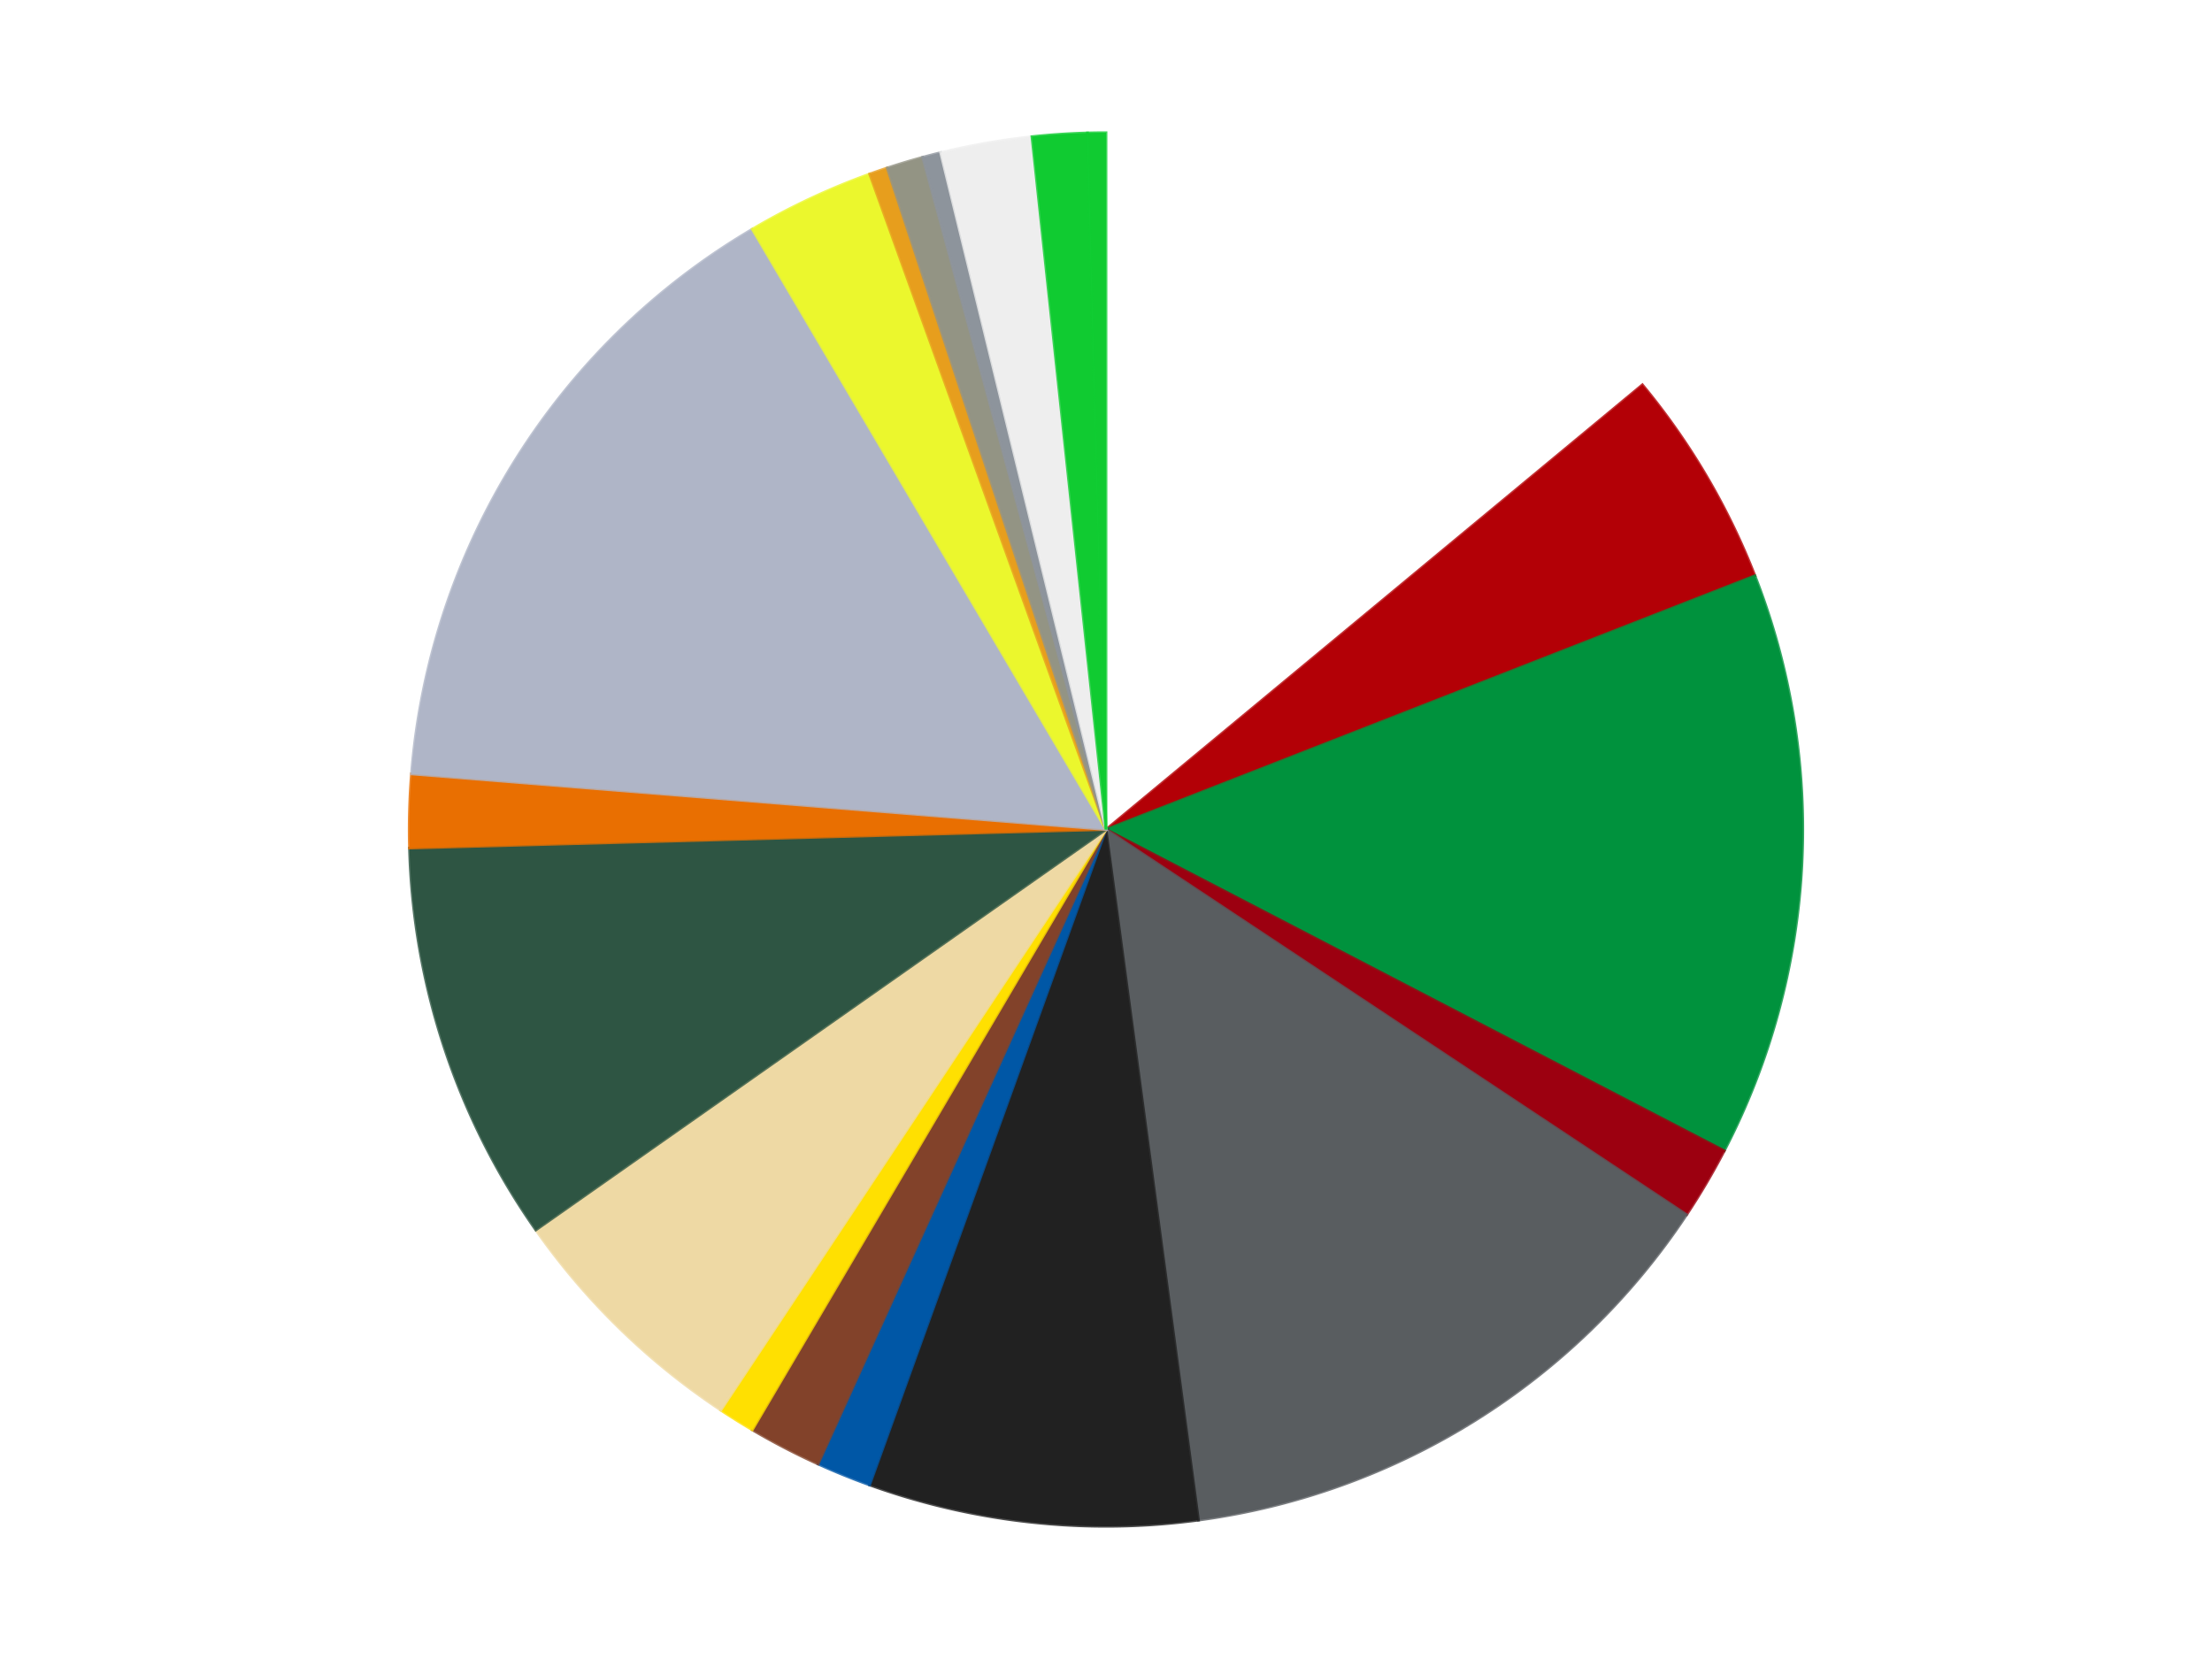 <?xml version='1.0' encoding='utf-8'?>
<svg xmlns="http://www.w3.org/2000/svg" xmlns:xlink="http://www.w3.org/1999/xlink" id="chart-08c0f583-fa84-4be8-bf42-773c0f5fcedc" class="pygal-chart" viewBox="0 0 800 600"><!--Generated with pygal 3.0.4 (lxml) ©Kozea 2012-2016 on 2024-07-01--><!--http://pygal.org--><!--http://github.com/Kozea/pygal--><defs><style type="text/css">#chart-08c0f583-fa84-4be8-bf42-773c0f5fcedc{-webkit-user-select:none;-webkit-font-smoothing:antialiased;font-family:Consolas,"Liberation Mono",Menlo,Courier,monospace}#chart-08c0f583-fa84-4be8-bf42-773c0f5fcedc .title{font-family:Consolas,"Liberation Mono",Menlo,Courier,monospace;font-size:16px}#chart-08c0f583-fa84-4be8-bf42-773c0f5fcedc .legends .legend text{font-family:Consolas,"Liberation Mono",Menlo,Courier,monospace;font-size:14px}#chart-08c0f583-fa84-4be8-bf42-773c0f5fcedc .axis text{font-family:Consolas,"Liberation Mono",Menlo,Courier,monospace;font-size:10px}#chart-08c0f583-fa84-4be8-bf42-773c0f5fcedc .axis text.major{font-family:Consolas,"Liberation Mono",Menlo,Courier,monospace;font-size:10px}#chart-08c0f583-fa84-4be8-bf42-773c0f5fcedc .text-overlay text.value{font-family:Consolas,"Liberation Mono",Menlo,Courier,monospace;font-size:16px}#chart-08c0f583-fa84-4be8-bf42-773c0f5fcedc .text-overlay text.label{font-family:Consolas,"Liberation Mono",Menlo,Courier,monospace;font-size:10px}#chart-08c0f583-fa84-4be8-bf42-773c0f5fcedc .tooltip{font-family:Consolas,"Liberation Mono",Menlo,Courier,monospace;font-size:14px}#chart-08c0f583-fa84-4be8-bf42-773c0f5fcedc text.no_data{font-family:Consolas,"Liberation Mono",Menlo,Courier,monospace;font-size:64px}
#chart-08c0f583-fa84-4be8-bf42-773c0f5fcedc{background-color:transparent}#chart-08c0f583-fa84-4be8-bf42-773c0f5fcedc path,#chart-08c0f583-fa84-4be8-bf42-773c0f5fcedc line,#chart-08c0f583-fa84-4be8-bf42-773c0f5fcedc rect,#chart-08c0f583-fa84-4be8-bf42-773c0f5fcedc circle{-webkit-transition:150ms;-moz-transition:150ms;transition:150ms}#chart-08c0f583-fa84-4be8-bf42-773c0f5fcedc .graph &gt; .background{fill:transparent}#chart-08c0f583-fa84-4be8-bf42-773c0f5fcedc .plot &gt; .background{fill:transparent}#chart-08c0f583-fa84-4be8-bf42-773c0f5fcedc .graph{fill:rgba(0,0,0,.87)}#chart-08c0f583-fa84-4be8-bf42-773c0f5fcedc text.no_data{fill:rgba(0,0,0,1)}#chart-08c0f583-fa84-4be8-bf42-773c0f5fcedc .title{fill:rgba(0,0,0,1)}#chart-08c0f583-fa84-4be8-bf42-773c0f5fcedc .legends .legend text{fill:rgba(0,0,0,.87)}#chart-08c0f583-fa84-4be8-bf42-773c0f5fcedc .legends .legend:hover text{fill:rgba(0,0,0,1)}#chart-08c0f583-fa84-4be8-bf42-773c0f5fcedc .axis .line{stroke:rgba(0,0,0,1)}#chart-08c0f583-fa84-4be8-bf42-773c0f5fcedc .axis .guide.line{stroke:rgba(0,0,0,.54)}#chart-08c0f583-fa84-4be8-bf42-773c0f5fcedc .axis .major.line{stroke:rgba(0,0,0,.87)}#chart-08c0f583-fa84-4be8-bf42-773c0f5fcedc .axis text.major{fill:rgba(0,0,0,1)}#chart-08c0f583-fa84-4be8-bf42-773c0f5fcedc .axis.y .guides:hover .guide.line,#chart-08c0f583-fa84-4be8-bf42-773c0f5fcedc .line-graph .axis.x .guides:hover .guide.line,#chart-08c0f583-fa84-4be8-bf42-773c0f5fcedc .stackedline-graph .axis.x .guides:hover .guide.line,#chart-08c0f583-fa84-4be8-bf42-773c0f5fcedc .xy-graph .axis.x .guides:hover .guide.line{stroke:rgba(0,0,0,1)}#chart-08c0f583-fa84-4be8-bf42-773c0f5fcedc .axis .guides:hover text{fill:rgba(0,0,0,1)}#chart-08c0f583-fa84-4be8-bf42-773c0f5fcedc .reactive{fill-opacity:1.0;stroke-opacity:.8;stroke-width:1}#chart-08c0f583-fa84-4be8-bf42-773c0f5fcedc .ci{stroke:rgba(0,0,0,.87)}#chart-08c0f583-fa84-4be8-bf42-773c0f5fcedc .reactive.active,#chart-08c0f583-fa84-4be8-bf42-773c0f5fcedc .active .reactive{fill-opacity:0.6;stroke-opacity:.9;stroke-width:4}#chart-08c0f583-fa84-4be8-bf42-773c0f5fcedc .ci .reactive.active{stroke-width:1.5}#chart-08c0f583-fa84-4be8-bf42-773c0f5fcedc .series text{fill:rgba(0,0,0,1)}#chart-08c0f583-fa84-4be8-bf42-773c0f5fcedc .tooltip rect{fill:transparent;stroke:rgba(0,0,0,1);-webkit-transition:opacity 150ms;-moz-transition:opacity 150ms;transition:opacity 150ms}#chart-08c0f583-fa84-4be8-bf42-773c0f5fcedc .tooltip .label{fill:rgba(0,0,0,.87)}#chart-08c0f583-fa84-4be8-bf42-773c0f5fcedc .tooltip .label{fill:rgba(0,0,0,.87)}#chart-08c0f583-fa84-4be8-bf42-773c0f5fcedc .tooltip .legend{font-size:.8em;fill:rgba(0,0,0,.54)}#chart-08c0f583-fa84-4be8-bf42-773c0f5fcedc .tooltip .x_label{font-size:.6em;fill:rgba(0,0,0,1)}#chart-08c0f583-fa84-4be8-bf42-773c0f5fcedc .tooltip .xlink{font-size:.5em;text-decoration:underline}#chart-08c0f583-fa84-4be8-bf42-773c0f5fcedc .tooltip .value{font-size:1.5em}#chart-08c0f583-fa84-4be8-bf42-773c0f5fcedc .bound{font-size:.5em}#chart-08c0f583-fa84-4be8-bf42-773c0f5fcedc .max-value{font-size:.75em;fill:rgba(0,0,0,.54)}#chart-08c0f583-fa84-4be8-bf42-773c0f5fcedc .map-element{fill:transparent;stroke:rgba(0,0,0,.54) !important}#chart-08c0f583-fa84-4be8-bf42-773c0f5fcedc .map-element .reactive{fill-opacity:inherit;stroke-opacity:inherit}#chart-08c0f583-fa84-4be8-bf42-773c0f5fcedc .color-0,#chart-08c0f583-fa84-4be8-bf42-773c0f5fcedc .color-0 a:visited{stroke:#f44336;fill:#f44336}#chart-08c0f583-fa84-4be8-bf42-773c0f5fcedc .color-1,#chart-08c0f583-fa84-4be8-bf42-773c0f5fcedc .color-1 a:visited{stroke:#3f51b5;fill:#3f51b5}#chart-08c0f583-fa84-4be8-bf42-773c0f5fcedc .color-2,#chart-08c0f583-fa84-4be8-bf42-773c0f5fcedc .color-2 a:visited{stroke:#009688;fill:#009688}#chart-08c0f583-fa84-4be8-bf42-773c0f5fcedc .color-3,#chart-08c0f583-fa84-4be8-bf42-773c0f5fcedc .color-3 a:visited{stroke:#ffc107;fill:#ffc107}#chart-08c0f583-fa84-4be8-bf42-773c0f5fcedc .color-4,#chart-08c0f583-fa84-4be8-bf42-773c0f5fcedc .color-4 a:visited{stroke:#ff5722;fill:#ff5722}#chart-08c0f583-fa84-4be8-bf42-773c0f5fcedc .color-5,#chart-08c0f583-fa84-4be8-bf42-773c0f5fcedc .color-5 a:visited{stroke:#9c27b0;fill:#9c27b0}#chart-08c0f583-fa84-4be8-bf42-773c0f5fcedc .color-6,#chart-08c0f583-fa84-4be8-bf42-773c0f5fcedc .color-6 a:visited{stroke:#03a9f4;fill:#03a9f4}#chart-08c0f583-fa84-4be8-bf42-773c0f5fcedc .color-7,#chart-08c0f583-fa84-4be8-bf42-773c0f5fcedc .color-7 a:visited{stroke:#8bc34a;fill:#8bc34a}#chart-08c0f583-fa84-4be8-bf42-773c0f5fcedc .color-8,#chart-08c0f583-fa84-4be8-bf42-773c0f5fcedc .color-8 a:visited{stroke:#ff9800;fill:#ff9800}#chart-08c0f583-fa84-4be8-bf42-773c0f5fcedc .color-9,#chart-08c0f583-fa84-4be8-bf42-773c0f5fcedc .color-9 a:visited{stroke:#e91e63;fill:#e91e63}#chart-08c0f583-fa84-4be8-bf42-773c0f5fcedc .color-10,#chart-08c0f583-fa84-4be8-bf42-773c0f5fcedc .color-10 a:visited{stroke:#2196f3;fill:#2196f3}#chart-08c0f583-fa84-4be8-bf42-773c0f5fcedc .color-11,#chart-08c0f583-fa84-4be8-bf42-773c0f5fcedc .color-11 a:visited{stroke:#4caf50;fill:#4caf50}#chart-08c0f583-fa84-4be8-bf42-773c0f5fcedc .color-12,#chart-08c0f583-fa84-4be8-bf42-773c0f5fcedc .color-12 a:visited{stroke:#ffeb3b;fill:#ffeb3b}#chart-08c0f583-fa84-4be8-bf42-773c0f5fcedc .color-13,#chart-08c0f583-fa84-4be8-bf42-773c0f5fcedc .color-13 a:visited{stroke:#673ab7;fill:#673ab7}#chart-08c0f583-fa84-4be8-bf42-773c0f5fcedc .color-14,#chart-08c0f583-fa84-4be8-bf42-773c0f5fcedc .color-14 a:visited{stroke:#00bcd4;fill:#00bcd4}#chart-08c0f583-fa84-4be8-bf42-773c0f5fcedc .color-15,#chart-08c0f583-fa84-4be8-bf42-773c0f5fcedc .color-15 a:visited{stroke:#cddc39;fill:#cddc39}#chart-08c0f583-fa84-4be8-bf42-773c0f5fcedc .color-16,#chart-08c0f583-fa84-4be8-bf42-773c0f5fcedc .color-16 a:visited{stroke:#9e9e9e;fill:#9e9e9e}#chart-08c0f583-fa84-4be8-bf42-773c0f5fcedc .color-17,#chart-08c0f583-fa84-4be8-bf42-773c0f5fcedc .color-17 a:visited{stroke:#607d8b;fill:#607d8b}#chart-08c0f583-fa84-4be8-bf42-773c0f5fcedc .color-18,#chart-08c0f583-fa84-4be8-bf42-773c0f5fcedc .color-18 a:visited{stroke:#7b0f07;fill:#7b0f07}#chart-08c0f583-fa84-4be8-bf42-773c0f5fcedc .color-19,#chart-08c0f583-fa84-4be8-bf42-773c0f5fcedc .color-19 a:visited{stroke:#141938;fill:#141938}#chart-08c0f583-fa84-4be8-bf42-773c0f5fcedc .text-overlay .color-0 text{fill:black}#chart-08c0f583-fa84-4be8-bf42-773c0f5fcedc .text-overlay .color-1 text{fill:black}#chart-08c0f583-fa84-4be8-bf42-773c0f5fcedc .text-overlay .color-2 text{fill:black}#chart-08c0f583-fa84-4be8-bf42-773c0f5fcedc .text-overlay .color-3 text{fill:black}#chart-08c0f583-fa84-4be8-bf42-773c0f5fcedc .text-overlay .color-4 text{fill:black}#chart-08c0f583-fa84-4be8-bf42-773c0f5fcedc .text-overlay .color-5 text{fill:black}#chart-08c0f583-fa84-4be8-bf42-773c0f5fcedc .text-overlay .color-6 text{fill:black}#chart-08c0f583-fa84-4be8-bf42-773c0f5fcedc .text-overlay .color-7 text{fill:black}#chart-08c0f583-fa84-4be8-bf42-773c0f5fcedc .text-overlay .color-8 text{fill:black}#chart-08c0f583-fa84-4be8-bf42-773c0f5fcedc .text-overlay .color-9 text{fill:black}#chart-08c0f583-fa84-4be8-bf42-773c0f5fcedc .text-overlay .color-10 text{fill:black}#chart-08c0f583-fa84-4be8-bf42-773c0f5fcedc .text-overlay .color-11 text{fill:black}#chart-08c0f583-fa84-4be8-bf42-773c0f5fcedc .text-overlay .color-12 text{fill:black}#chart-08c0f583-fa84-4be8-bf42-773c0f5fcedc .text-overlay .color-13 text{fill:black}#chart-08c0f583-fa84-4be8-bf42-773c0f5fcedc .text-overlay .color-14 text{fill:black}#chart-08c0f583-fa84-4be8-bf42-773c0f5fcedc .text-overlay .color-15 text{fill:black}#chart-08c0f583-fa84-4be8-bf42-773c0f5fcedc .text-overlay .color-16 text{fill:black}#chart-08c0f583-fa84-4be8-bf42-773c0f5fcedc .text-overlay .color-17 text{fill:black}#chart-08c0f583-fa84-4be8-bf42-773c0f5fcedc .text-overlay .color-18 text{fill:black}#chart-08c0f583-fa84-4be8-bf42-773c0f5fcedc .text-overlay .color-19 text{fill:white}
#chart-08c0f583-fa84-4be8-bf42-773c0f5fcedc text.no_data{text-anchor:middle}#chart-08c0f583-fa84-4be8-bf42-773c0f5fcedc .guide.line{fill:none}#chart-08c0f583-fa84-4be8-bf42-773c0f5fcedc .centered{text-anchor:middle}#chart-08c0f583-fa84-4be8-bf42-773c0f5fcedc .title{text-anchor:middle}#chart-08c0f583-fa84-4be8-bf42-773c0f5fcedc .legends .legend text{fill-opacity:1}#chart-08c0f583-fa84-4be8-bf42-773c0f5fcedc .axis.x text{text-anchor:middle}#chart-08c0f583-fa84-4be8-bf42-773c0f5fcedc .axis.x:not(.web) text[transform]{text-anchor:start}#chart-08c0f583-fa84-4be8-bf42-773c0f5fcedc .axis.x:not(.web) text[transform].backwards{text-anchor:end}#chart-08c0f583-fa84-4be8-bf42-773c0f5fcedc .axis.y text{text-anchor:end}#chart-08c0f583-fa84-4be8-bf42-773c0f5fcedc .axis.y text[transform].backwards{text-anchor:start}#chart-08c0f583-fa84-4be8-bf42-773c0f5fcedc .axis.y2 text{text-anchor:start}#chart-08c0f583-fa84-4be8-bf42-773c0f5fcedc .axis.y2 text[transform].backwards{text-anchor:end}#chart-08c0f583-fa84-4be8-bf42-773c0f5fcedc .axis .guide.line{stroke-dasharray:4,4;stroke:black}#chart-08c0f583-fa84-4be8-bf42-773c0f5fcedc .axis .major.guide.line{stroke-dasharray:6,6;stroke:black}#chart-08c0f583-fa84-4be8-bf42-773c0f5fcedc .horizontal .axis.y .guide.line,#chart-08c0f583-fa84-4be8-bf42-773c0f5fcedc .horizontal .axis.y2 .guide.line,#chart-08c0f583-fa84-4be8-bf42-773c0f5fcedc .vertical .axis.x .guide.line{opacity:0}#chart-08c0f583-fa84-4be8-bf42-773c0f5fcedc .horizontal .axis.always_show .guide.line,#chart-08c0f583-fa84-4be8-bf42-773c0f5fcedc .vertical .axis.always_show .guide.line{opacity:1 !important}#chart-08c0f583-fa84-4be8-bf42-773c0f5fcedc .axis.y .guides:hover .guide.line,#chart-08c0f583-fa84-4be8-bf42-773c0f5fcedc .axis.y2 .guides:hover .guide.line,#chart-08c0f583-fa84-4be8-bf42-773c0f5fcedc .axis.x .guides:hover .guide.line{opacity:1}#chart-08c0f583-fa84-4be8-bf42-773c0f5fcedc .axis .guides:hover text{opacity:1}#chart-08c0f583-fa84-4be8-bf42-773c0f5fcedc .nofill{fill:none}#chart-08c0f583-fa84-4be8-bf42-773c0f5fcedc .subtle-fill{fill-opacity:.2}#chart-08c0f583-fa84-4be8-bf42-773c0f5fcedc .dot{stroke-width:1px;fill-opacity:1;stroke-opacity:1}#chart-08c0f583-fa84-4be8-bf42-773c0f5fcedc .dot.active{stroke-width:5px}#chart-08c0f583-fa84-4be8-bf42-773c0f5fcedc .dot.negative{fill:transparent}#chart-08c0f583-fa84-4be8-bf42-773c0f5fcedc text,#chart-08c0f583-fa84-4be8-bf42-773c0f5fcedc tspan{stroke:none !important}#chart-08c0f583-fa84-4be8-bf42-773c0f5fcedc .series text.active{opacity:1}#chart-08c0f583-fa84-4be8-bf42-773c0f5fcedc .tooltip rect{fill-opacity:.95;stroke-width:.5}#chart-08c0f583-fa84-4be8-bf42-773c0f5fcedc .tooltip text{fill-opacity:1}#chart-08c0f583-fa84-4be8-bf42-773c0f5fcedc .showable{visibility:hidden}#chart-08c0f583-fa84-4be8-bf42-773c0f5fcedc .showable.shown{visibility:visible}#chart-08c0f583-fa84-4be8-bf42-773c0f5fcedc .gauge-background{fill:rgba(229,229,229,1);stroke:none}#chart-08c0f583-fa84-4be8-bf42-773c0f5fcedc .bg-lines{stroke:transparent;stroke-width:2px}</style><script type="text/javascript">window.pygal = window.pygal || {};window.pygal.config = window.pygal.config || {};window.pygal.config['08c0f583-fa84-4be8-bf42-773c0f5fcedc'] = {"allow_interruptions": false, "box_mode": "extremes", "classes": ["pygal-chart"], "css": ["file://style.css", "file://graph.css"], "defs": [], "disable_xml_declaration": false, "dots_size": 2.5, "dynamic_print_values": false, "explicit_size": false, "fill": false, "force_uri_protocol": "https", "formatter": null, "half_pie": false, "height": 600, "include_x_axis": false, "inner_radius": 0, "interpolate": null, "interpolation_parameters": {}, "interpolation_precision": 250, "inverse_y_axis": false, "js": ["//kozea.github.io/pygal.js/2.0.x/pygal-tooltips.min.js"], "legend_at_bottom": false, "legend_at_bottom_columns": null, "legend_box_size": 12, "logarithmic": false, "margin": 20, "margin_bottom": null, "margin_left": null, "margin_right": null, "margin_top": null, "max_scale": 16, "min_scale": 4, "missing_value_fill_truncation": "x", "no_data_text": "No data", "no_prefix": false, "order_min": null, "pretty_print": false, "print_labels": false, "print_values": false, "print_values_position": "center", "print_zeroes": true, "range": null, "rounded_bars": null, "secondary_range": null, "show_dots": true, "show_legend": false, "show_minor_x_labels": true, "show_minor_y_labels": true, "show_only_major_dots": false, "show_x_guides": false, "show_x_labels": true, "show_y_guides": true, "show_y_labels": true, "spacing": 10, "stack_from_top": false, "strict": false, "stroke": true, "stroke_style": null, "style": {"background": "transparent", "ci_colors": [], "colors": ["#F44336", "#3F51B5", "#009688", "#FFC107", "#FF5722", "#9C27B0", "#03A9F4", "#8BC34A", "#FF9800", "#E91E63", "#2196F3", "#4CAF50", "#FFEB3B", "#673AB7", "#00BCD4", "#CDDC39", "#9E9E9E", "#607D8B"], "dot_opacity": "1", "font_family": "Consolas, \"Liberation Mono\", Menlo, Courier, monospace", "foreground": "rgba(0, 0, 0, .87)", "foreground_strong": "rgba(0, 0, 0, 1)", "foreground_subtle": "rgba(0, 0, 0, .54)", "guide_stroke_color": "black", "guide_stroke_dasharray": "4,4", "label_font_family": "Consolas, \"Liberation Mono\", Menlo, Courier, monospace", "label_font_size": 10, "legend_font_family": "Consolas, \"Liberation Mono\", Menlo, Courier, monospace", "legend_font_size": 14, "major_guide_stroke_color": "black", "major_guide_stroke_dasharray": "6,6", "major_label_font_family": "Consolas, \"Liberation Mono\", Menlo, Courier, monospace", "major_label_font_size": 10, "no_data_font_family": "Consolas, \"Liberation Mono\", Menlo, Courier, monospace", "no_data_font_size": 64, "opacity": "1.0", "opacity_hover": "0.6", "plot_background": "transparent", "stroke_opacity": ".8", "stroke_opacity_hover": ".9", "stroke_width": "1", "stroke_width_hover": "4", "title_font_family": "Consolas, \"Liberation Mono\", Menlo, Courier, monospace", "title_font_size": 16, "tooltip_font_family": "Consolas, \"Liberation Mono\", Menlo, Courier, monospace", "tooltip_font_size": 14, "transition": "150ms", "value_background": "rgba(229, 229, 229, 1)", "value_colors": [], "value_font_family": "Consolas, \"Liberation Mono\", Menlo, Courier, monospace", "value_font_size": 16, "value_label_font_family": "Consolas, \"Liberation Mono\", Menlo, Courier, monospace", "value_label_font_size": 10}, "title": null, "tooltip_border_radius": 0, "tooltip_fancy_mode": true, "truncate_label": null, "truncate_legend": null, "width": 800, "x_label_rotation": 0, "x_labels": null, "x_labels_major": null, "x_labels_major_count": null, "x_labels_major_every": null, "x_title": null, "xrange": null, "y_label_rotation": 0, "y_labels": null, "y_labels_major": null, "y_labels_major_count": null, "y_labels_major_every": null, "y_title": null, "zero": 0, "legends": ["White", "Red", "Green", "Trans-Red", "Dark Bluish Gray", "Black", "Blue", "Reddish Brown", "Yellow", "Tan", "Dark Green", "Trans-Orange", "Light Bluish Gray", "Trans-Yellow", "Pearl Gold", "Trans-Black", "Flat Silver", "Trans-Clear", "Trans-Bright Green", "Bright Green"]}</script><script type="text/javascript" xlink:href="https://kozea.github.io/pygal.js/2.0.x/pygal-tooltips.min.js"/></defs><title>Pygal</title><g class="graph pie-graph vertical"><rect x="0" y="0" width="800" height="600" class="background"/><g transform="translate(20, 20)" class="plot"><rect x="0" y="0" width="760" height="560" class="background"/><g class="series serie-0 color-0"><g class="slices"><g class="slice" style="fill: #FFFFFF; stroke: #FFFFFF"><path d="M380 28 A252 252 0 0 1 573.998 119.162 L380 280 A0 0 0 0 0 380 280 z" class="slice reactive tooltip-trigger"/><desc class="value">33</desc><desc class="x centered">433.58747680407635</desc><desc class="y centered">165.96324132205186</desc></g></g></g><g class="series serie-1 color-1"><g class="slices"><g class="slice" style="fill: #B30006; stroke: #B30006"><path d="M573.998 119.162 A252 252 0 0 1 614.697 188.232 L380 280 A0 0 0 0 0 380 280 z" class="slice reactive tooltip-trigger"/><desc class="value">12</desc><desc class="x centered">488.55581425561957</desc><desc class="y centered">216.03410915730615</desc></g></g></g><g class="series serie-2 color-2"><g class="slices"><g class="slice" style="fill: #00923D; stroke: #00923D"><path d="M614.697 188.232 A252 252 0 0 1 603.613 396.195 L380 280 A0 0 0 0 0 380 280 z" class="slice reactive tooltip-trigger"/><desc class="value">32</desc><desc class="x centered">505.821419655272</desc><desc class="y centered">286.7059940301145</desc></g></g></g><g class="series serie-3 color-3"><g class="slices"><g class="slice" style="fill: #9C0010; stroke: #9C0010"><path d="M603.613 396.195 A252 252 0 0 1 589.995 419.306 L380 280 A0 0 0 0 0 380 280 z" class="slice reactive tooltip-trigger"/><desc class="value">4</desc><desc class="x centered">488.55581425561957</desc><desc class="y centered">343.9658908426938</desc></g></g></g><g class="series serie-4 color-4"><g class="slices"><g class="slice" style="fill: #595D60; stroke: #595D60"><path d="M589.995 419.306 A252 252 0 0 1 413.447 529.771 L380 280 A0 0 0 0 0 380 280 z" class="slice reactive tooltip-trigger"/><desc class="value">32</desc><desc class="x centered">446.8330344230876</desc><desc class="y centered">386.81453791409854</desc></g></g></g><g class="series serie-5 color-5"><g class="slices"><g class="slice" style="fill: #212121; stroke: #212121"><path d="M413.447 529.771 A252 252 0 0 1 294.512 517.056 L380 280 A0 0 0 0 0 380 280 z" class="slice reactive tooltip-trigger"/><desc class="value">18</desc><desc class="x centered">366.60702080843197</desc><desc class="y centered">405.28618482647727</desc></g></g></g><g class="series serie-6 color-6"><g class="slices"><g class="slice" style="fill: #0057A6; stroke: #0057A6"><path d="M294.512 517.056 A252 252 0 0 1 275.871 509.48 L380 280 A0 0 0 0 0 380 280 z" class="slice reactive tooltip-trigger"/><desc class="value">3</desc><desc class="x centered">332.5577572672626</desc><desc class="y centered">396.7271759466836</desc></g></g></g><g class="series serie-7 color-7"><g class="slices"><g class="slice" style="fill: #82422A; stroke: #82422A"><path d="M275.871 509.48 A252 252 0 0 1 252.068 497.112 L380 280 A0 0 0 0 0 380 280 z" class="slice reactive tooltip-trigger"/><desc class="value">4</desc><desc class="x centered">321.9023448173849</desc><desc class="y centered">391.806361457128</desc></g></g></g><g class="series serie-8 color-8"><g class="slices"><g class="slice" style="fill: #FFE001; stroke: #FFE001"><path d="M252.068 497.112 A252 252 0 0 1 240.694 489.995 L380 280 A0 0 0 0 0 380 280 z" class="slice reactive tooltip-trigger"/><desc class="value">2</desc><desc class="x centered">313.1669655769124</desc><desc class="y centered">386.81453791409854</desc></g></g></g><g class="series serie-9 color-9"><g class="slices"><g class="slice" style="fill: #EED9A4; stroke: #EED9A4"><path d="M240.694 489.995 A252 252 0 0 1 173.788 424.846 L380 280 A0 0 0 0 0 380 280 z" class="slice reactive tooltip-trigger"/><desc class="value">14</desc><desc class="x centered">292.0984283369919</desc><desc class="y centered">370.2735492775877</desc></g></g></g><g class="series serie-10 color-10"><g class="slices"><g class="slice" style="fill: #2E5543; stroke: #2E5543"><path d="M173.788 424.846 A252 252 0 0 1 128.089 286.708 L380 280 A0 0 0 0 0 380 280 z" class="slice reactive tooltip-trigger"/><desc class="value">22</desc><desc class="x centered">260.375901332984</desc><desc class="y centered">319.5736657147656</desc></g></g></g><g class="series serie-11 color-11"><g class="slices"><g class="slice" style="fill: #E96F01; stroke: #E96F01"><path d="M128.089 286.708 A252 252 0 0 1 128.803 259.894 L380 280 A0 0 0 0 0 380 280 z" class="slice reactive tooltip-trigger"/><desc class="value">4</desc><desc class="x centered">254.04465299844497</desc><desc class="y centered">276.64581429884026</desc></g></g></g><g class="series serie-12 color-12"><g class="slices"><g class="slice" style="fill: #AFB5C7; stroke: #AFB5C7"><path d="M128.803 259.894 A252 252 0 0 1 252.068 62.888 L380 280 A0 0 0 0 0 380 280 z" class="slice reactive tooltip-trigger"/><desc class="value">36</desc><desc class="x centered">273.1854620859015</desc><desc class="y centered">213.1669655769124</desc></g></g></g><g class="series serie-13 color-13"><g class="slices"><g class="slice" style="fill: #EBF72D; stroke: #EBF72D"><path d="M252.068 62.888 A252 252 0 0 1 294.512 42.944 L380 280 A0 0 0 0 0 380 280 z" class="slice reactive tooltip-trigger"/><desc class="value">7</desc><desc class="x centered">326.41252319592377</desc><desc class="y centered">165.96324132205183</desc></g></g></g><g class="series serie-14 color-14"><g class="slices"><g class="slice" style="fill: #E79E1D; stroke: #E79E1D"><path d="M294.512 42.944 A252 252 0 0 1 300.853 40.752 L380 280 A0 0 0 0 0 380 280 z" class="slice reactive tooltip-trigger"/><desc class="value">1</desc><desc class="x centered">338.83747153006004</desc><desc class="y centered">160.91328264679817</desc></g></g></g><g class="series serie-15 color-15"><g class="slices"><g class="slice" style="fill: #939484; stroke: #939484"><path d="M300.853 40.752 A252 252 0 0 1 313.698 36.878 L380 280 A0 0 0 0 0 380 280 z" class="slice reactive tooltip-trigger"/><desc class="value">2</desc><desc class="x centered">343.6248146352079</desc><desc class="y centered">159.36482316638728</desc></g></g></g><g class="series serie-16 color-16"><g class="slices"><g class="slice" style="fill: #8D949C; stroke: #8D949C"><path d="M313.698 36.878 A252 252 0 0 1 320.194 35.2 L380 280 A0 0 0 0 0 380 280 z" class="slice reactive tooltip-trigger"/><desc class="value">1</desc><desc class="x centered">348.4701627821316</desc><desc class="y centered">158.00873242311678</desc></g></g></g><g class="series serie-17 color-17"><g class="slices"><g class="slice" style="fill: #EEEEEE; stroke: #EEEEEE"><path d="M320.194 35.2 A252 252 0 0 1 353.214 29.428 L380 280 A0 0 0 0 0 380 280 z" class="slice reactive tooltip-trigger"/><desc class="value">5</desc><desc class="x centered">358.3038878329473</desc><desc class="y centered">155.8819968061254</desc></g></g></g><g class="series serie-18 color-18"><g class="slices"><g class="slice" style="fill: #10Cb31; stroke: #10Cb31"><path d="M353.214 29.428 A252 252 0 0 1 373.292 28.089 L380 280 A0 0 0 0 0 380 280 z" class="slice reactive tooltip-trigger"/><desc class="value">3</desc><desc class="x centered">371.6197358341048</desc><desc class="y centered">154.27899470450527</desc></g></g></g><g class="series serie-19 color-19"><g class="slices"><g class="slice" style="fill: #10CB31; stroke: #10CB31"><path d="M373.292 28.089 A252 252 0 0 1 380 28 L380 280 A0 0 0 0 0 380 280 z" class="slice reactive tooltip-trigger"/><desc class="value">1</desc><desc class="x centered">378.3227585439082</desc><desc class="y centered">154.01116374417148</desc></g></g></g></g><g class="titles"/><g transform="translate(20, 20)" class="plot overlay"><g class="series serie-0 color-0"/><g class="series serie-1 color-1"/><g class="series serie-2 color-2"/><g class="series serie-3 color-3"/><g class="series serie-4 color-4"/><g class="series serie-5 color-5"/><g class="series serie-6 color-6"/><g class="series serie-7 color-7"/><g class="series serie-8 color-8"/><g class="series serie-9 color-9"/><g class="series serie-10 color-10"/><g class="series serie-11 color-11"/><g class="series serie-12 color-12"/><g class="series serie-13 color-13"/><g class="series serie-14 color-14"/><g class="series serie-15 color-15"/><g class="series serie-16 color-16"/><g class="series serie-17 color-17"/><g class="series serie-18 color-18"/><g class="series serie-19 color-19"/></g><g transform="translate(20, 20)" class="plot text-overlay"><g class="series serie-0 color-0"/><g class="series serie-1 color-1"/><g class="series serie-2 color-2"/><g class="series serie-3 color-3"/><g class="series serie-4 color-4"/><g class="series serie-5 color-5"/><g class="series serie-6 color-6"/><g class="series serie-7 color-7"/><g class="series serie-8 color-8"/><g class="series serie-9 color-9"/><g class="series serie-10 color-10"/><g class="series serie-11 color-11"/><g class="series serie-12 color-12"/><g class="series serie-13 color-13"/><g class="series serie-14 color-14"/><g class="series serie-15 color-15"/><g class="series serie-16 color-16"/><g class="series serie-17 color-17"/><g class="series serie-18 color-18"/><g class="series serie-19 color-19"/></g><g transform="translate(20, 20)" class="plot tooltip-overlay"><g transform="translate(0 0)" style="opacity: 0" class="tooltip"><rect rx="0" ry="0" width="0" height="0" class="tooltip-box"/><g class="text"/></g></g></g></svg>